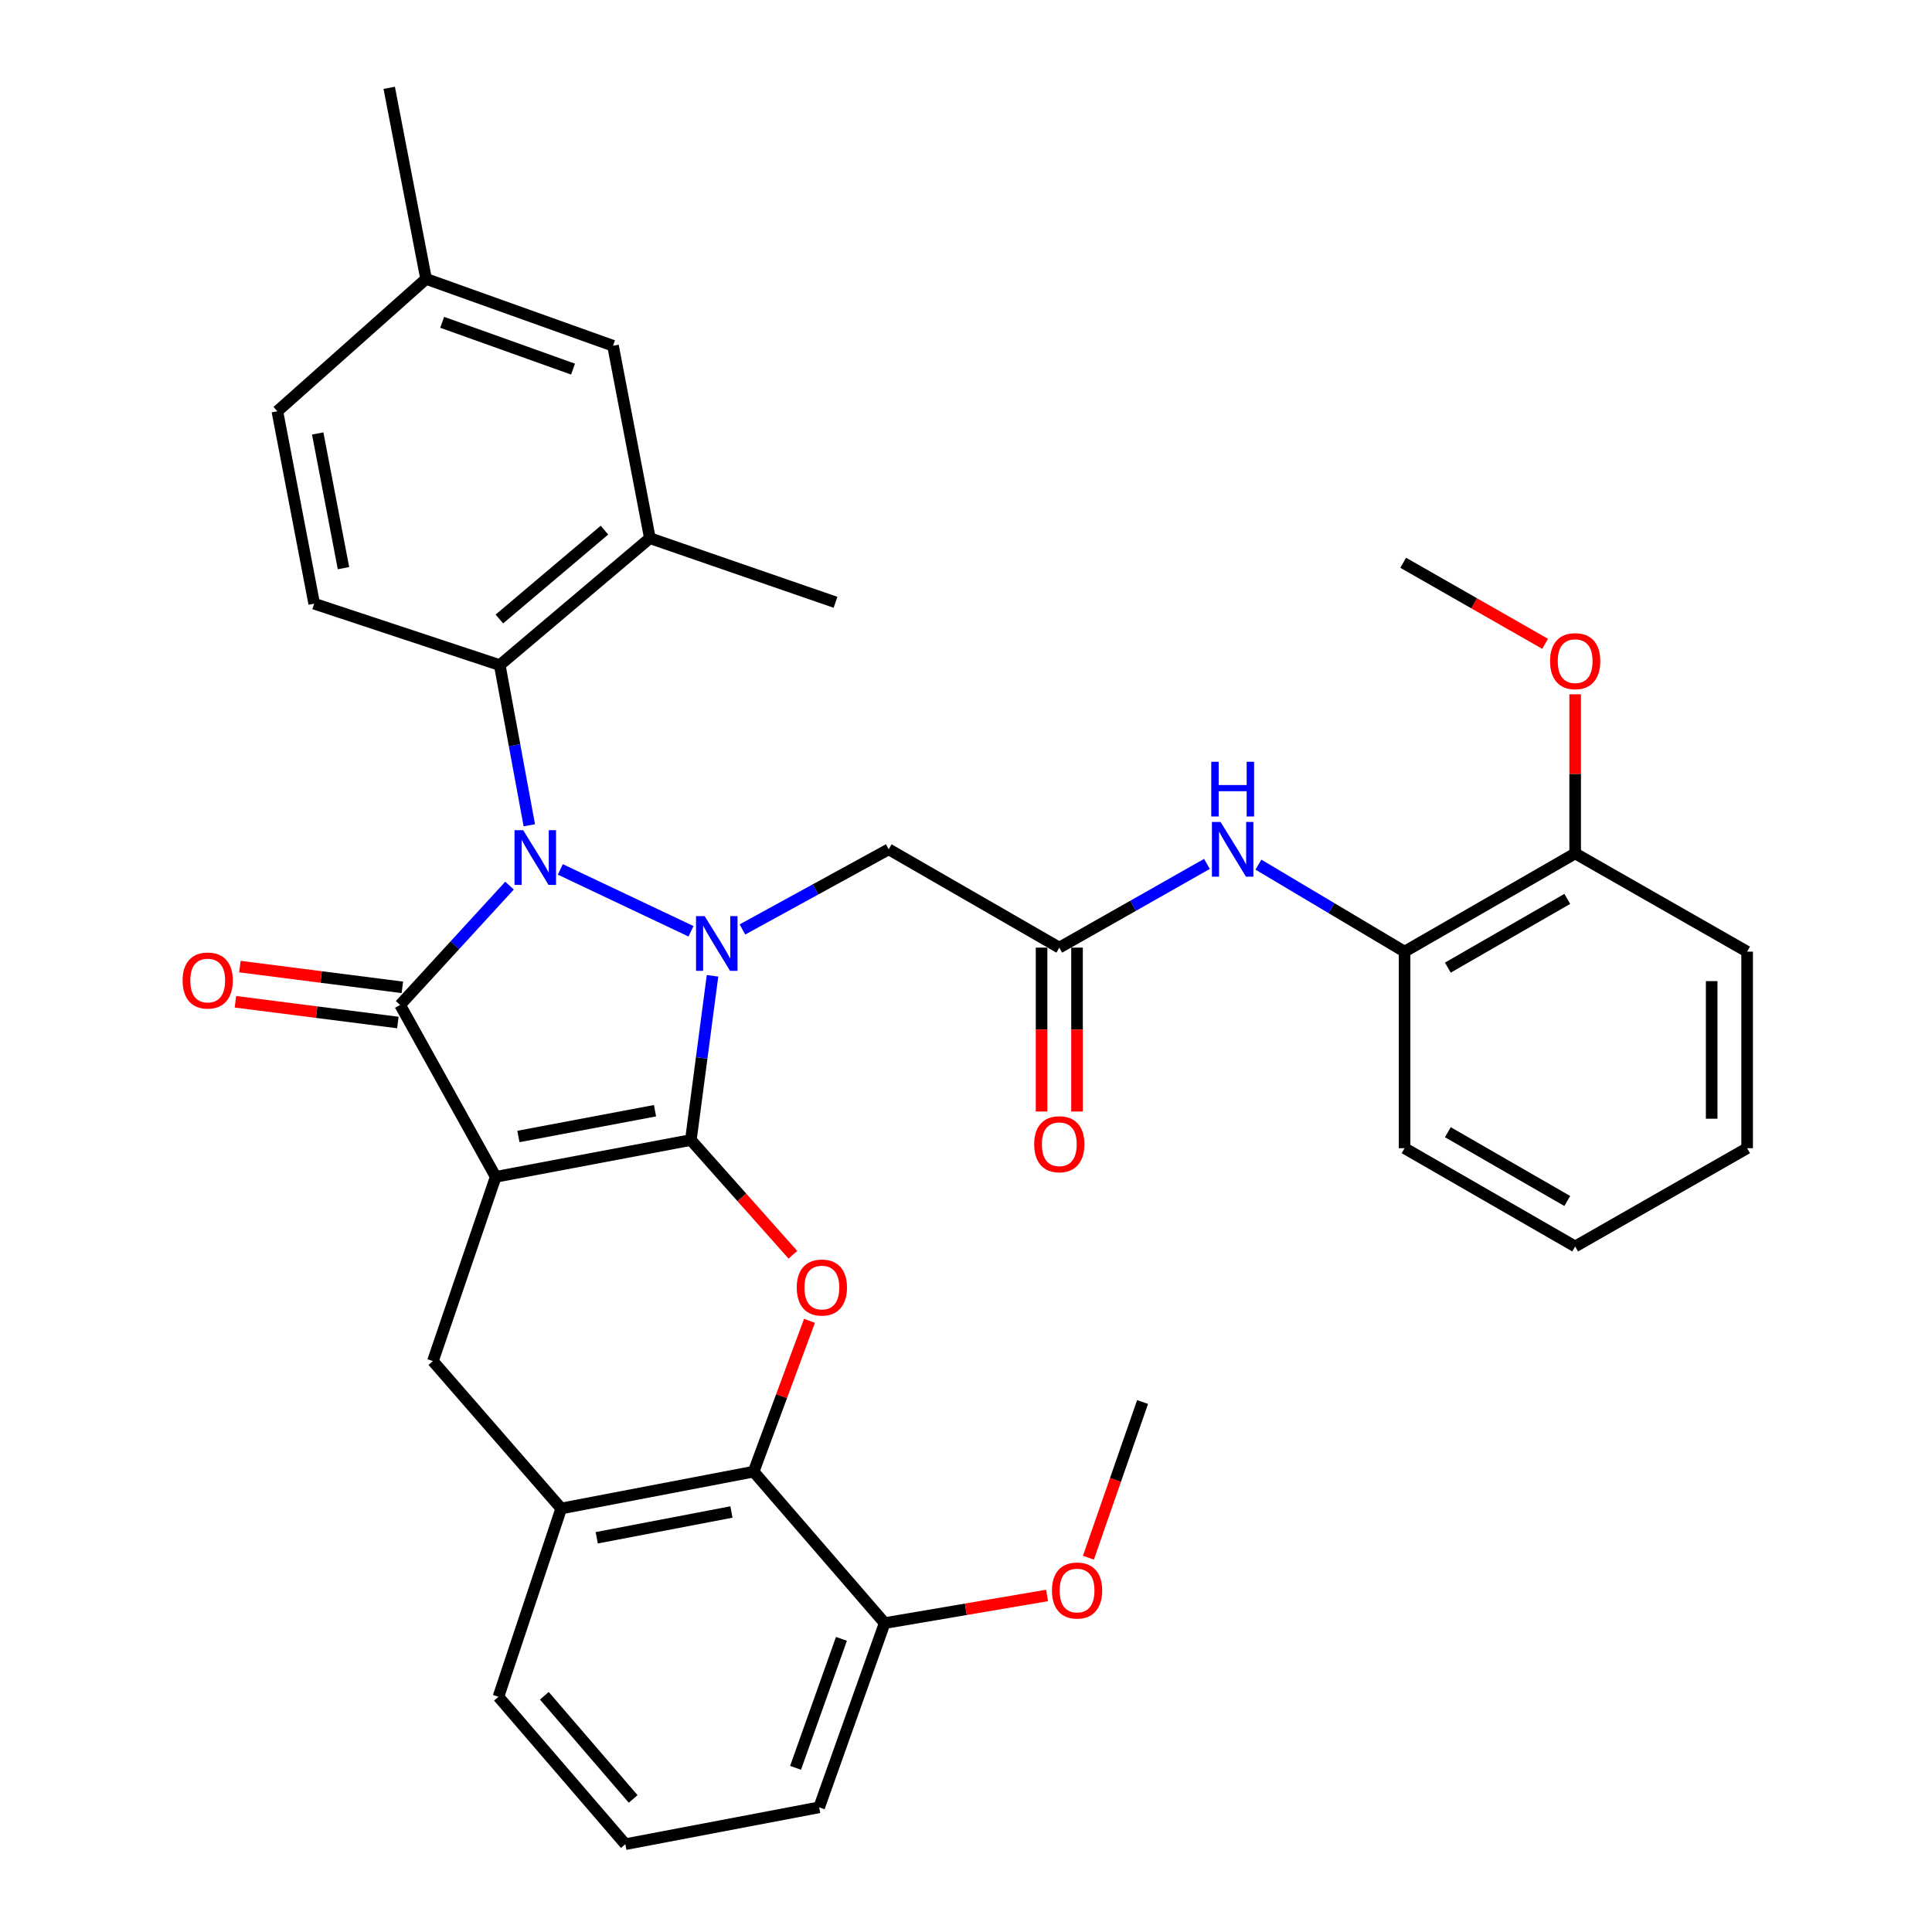 <?xml version='1.0' encoding='iso-8859-1'?>
<svg version='1.1' baseProfile='full'
              xmlns='http://www.w3.org/2000/svg'
                      xmlns:rdkit='http://www.rdkit.org/xml'
                      xmlns:xlink='http://www.w3.org/1999/xlink'
                  xml:space='preserve'
width='1000px' height='1000px' viewBox='0 0 1000 1000'>
<!-- END OF HEADER -->
<rect style='opacity:1.0;fill:#FFFFFF;stroke:none' width='1000' height='1000' x='0' y='0'> </rect>
<path class='bond-0' d='M 357.588,590.075 L 256.574,609.13' style='fill:none;fill-rule:evenodd;stroke:#000000;stroke-width:6px;stroke-linecap:butt;stroke-linejoin:miter;stroke-opacity:1' />
<path class='bond-0' d='M 339.035,574.9 L 268.324,588.238' style='fill:none;fill-rule:evenodd;stroke:#000000;stroke-width:6px;stroke-linecap:butt;stroke-linejoin:miter;stroke-opacity:1' />
<path class='bond-1' d='M 357.588,590.075 L 363.194,547.579' style='fill:none;fill-rule:evenodd;stroke:#000000;stroke-width:6px;stroke-linecap:butt;stroke-linejoin:miter;stroke-opacity:1' />
<path class='bond-1' d='M 363.194,547.579 L 368.799,505.082' style='fill:none;fill-rule:evenodd;stroke:#0000FF;stroke-width:6px;stroke-linecap:butt;stroke-linejoin:miter;stroke-opacity:1' />
<path class='bond-4' d='M 357.588,590.075 L 383.993,619.775' style='fill:none;fill-rule:evenodd;stroke:#000000;stroke-width:6px;stroke-linecap:butt;stroke-linejoin:miter;stroke-opacity:1' />
<path class='bond-4' d='M 383.993,619.775 L 410.398,649.474' style='fill:none;fill-rule:evenodd;stroke:#FF0000;stroke-width:6px;stroke-linecap:butt;stroke-linejoin:miter;stroke-opacity:1' />
<path class='bond-3' d='M 256.574,609.13 L 207.096,520.156' style='fill:none;fill-rule:evenodd;stroke:#000000;stroke-width:6px;stroke-linecap:butt;stroke-linejoin:miter;stroke-opacity:1' />
<path class='bond-7' d='M 256.574,609.13 L 224.071,704.507' style='fill:none;fill-rule:evenodd;stroke:#000000;stroke-width:6px;stroke-linecap:butt;stroke-linejoin:miter;stroke-opacity:1' />
<path class='bond-2' d='M 357.667,482.04 L 290.026,450.007' style='fill:none;fill-rule:evenodd;stroke:#0000FF;stroke-width:6px;stroke-linecap:butt;stroke-linejoin:miter;stroke-opacity:1' />
<path class='bond-6' d='M 384.282,481.084 L 422.141,460.343' style='fill:none;fill-rule:evenodd;stroke:#0000FF;stroke-width:6px;stroke-linecap:butt;stroke-linejoin:miter;stroke-opacity:1' />
<path class='bond-6' d='M 422.141,460.343 L 460,439.603' style='fill:none;fill-rule:evenodd;stroke:#000000;stroke-width:6px;stroke-linecap:butt;stroke-linejoin:miter;stroke-opacity:1' />
<path class='bond-5' d='M 273.976,427.173 L 266.325,385.715' style='fill:none;fill-rule:evenodd;stroke:#0000FF;stroke-width:6px;stroke-linecap:butt;stroke-linejoin:miter;stroke-opacity:1' />
<path class='bond-5' d='M 266.325,385.715 L 258.674,344.257' style='fill:none;fill-rule:evenodd;stroke:#000000;stroke-width:6px;stroke-linecap:butt;stroke-linejoin:miter;stroke-opacity:1' />
<path class='bond-35' d='M 263.728,458.399 L 235.412,489.277' style='fill:none;fill-rule:evenodd;stroke:#0000FF;stroke-width:6px;stroke-linecap:butt;stroke-linejoin:miter;stroke-opacity:1' />
<path class='bond-35' d='M 235.412,489.277 L 207.096,520.156' style='fill:none;fill-rule:evenodd;stroke:#000000;stroke-width:6px;stroke-linecap:butt;stroke-linejoin:miter;stroke-opacity:1' />
<path class='bond-13' d='M 208.259,511.054 L 166.22,505.683' style='fill:none;fill-rule:evenodd;stroke:#000000;stroke-width:6px;stroke-linecap:butt;stroke-linejoin:miter;stroke-opacity:1' />
<path class='bond-13' d='M 166.22,505.683 L 124.182,500.312' style='fill:none;fill-rule:evenodd;stroke:#FF0000;stroke-width:6px;stroke-linecap:butt;stroke-linejoin:miter;stroke-opacity:1' />
<path class='bond-13' d='M 205.933,529.258 L 163.895,523.887' style='fill:none;fill-rule:evenodd;stroke:#000000;stroke-width:6px;stroke-linecap:butt;stroke-linejoin:miter;stroke-opacity:1' />
<path class='bond-13' d='M 163.895,523.887 L 121.856,518.516' style='fill:none;fill-rule:evenodd;stroke:#FF0000;stroke-width:6px;stroke-linecap:butt;stroke-linejoin:miter;stroke-opacity:1' />
<path class='bond-8' d='M 418.99,683.648 L 404.535,722.685' style='fill:none;fill-rule:evenodd;stroke:#FF0000;stroke-width:6px;stroke-linecap:butt;stroke-linejoin:miter;stroke-opacity:1' />
<path class='bond-8' d='M 404.535,722.685 L 390.081,761.723' style='fill:none;fill-rule:evenodd;stroke:#000000;stroke-width:6px;stroke-linecap:butt;stroke-linejoin:miter;stroke-opacity:1' />
<path class='bond-11' d='M 258.674,344.257 L 336.372,278.559' style='fill:none;fill-rule:evenodd;stroke:#000000;stroke-width:6px;stroke-linecap:butt;stroke-linejoin:miter;stroke-opacity:1' />
<path class='bond-11' d='M 258.48,320.389 L 312.868,274.4' style='fill:none;fill-rule:evenodd;stroke:#000000;stroke-width:6px;stroke-linecap:butt;stroke-linejoin:miter;stroke-opacity:1' />
<path class='bond-14' d='M 258.674,344.257 L 162.625,312.468' style='fill:none;fill-rule:evenodd;stroke:#000000;stroke-width:6px;stroke-linecap:butt;stroke-linejoin:miter;stroke-opacity:1' />
<path class='bond-9' d='M 460,439.603 L 548.291,490.488' style='fill:none;fill-rule:evenodd;stroke:#000000;stroke-width:6px;stroke-linecap:butt;stroke-linejoin:miter;stroke-opacity:1' />
<path class='bond-36' d='M 224.071,704.507 L 290.483,780.788' style='fill:none;fill-rule:evenodd;stroke:#000000;stroke-width:6px;stroke-linecap:butt;stroke-linejoin:miter;stroke-opacity:1' />
<path class='bond-10' d='M 390.081,761.723 L 290.483,780.788' style='fill:none;fill-rule:evenodd;stroke:#000000;stroke-width:6px;stroke-linecap:butt;stroke-linejoin:miter;stroke-opacity:1' />
<path class='bond-10' d='M 378.591,782.606 L 308.873,795.952' style='fill:none;fill-rule:evenodd;stroke:#000000;stroke-width:6px;stroke-linecap:butt;stroke-linejoin:miter;stroke-opacity:1' />
<path class='bond-16' d='M 390.081,761.723 L 457.9,840.114' style='fill:none;fill-rule:evenodd;stroke:#000000;stroke-width:6px;stroke-linecap:butt;stroke-linejoin:miter;stroke-opacity:1' />
<path class='bond-12' d='M 548.291,490.488 L 586.501,468.822' style='fill:none;fill-rule:evenodd;stroke:#000000;stroke-width:6px;stroke-linecap:butt;stroke-linejoin:miter;stroke-opacity:1' />
<path class='bond-12' d='M 586.501,468.822 L 624.71,447.156' style='fill:none;fill-rule:evenodd;stroke:#0000FF;stroke-width:6px;stroke-linecap:butt;stroke-linejoin:miter;stroke-opacity:1' />
<path class='bond-18' d='M 539.115,490.488 L 539.115,532.9' style='fill:none;fill-rule:evenodd;stroke:#000000;stroke-width:6px;stroke-linecap:butt;stroke-linejoin:miter;stroke-opacity:1' />
<path class='bond-18' d='M 539.115,532.9 L 539.115,575.313' style='fill:none;fill-rule:evenodd;stroke:#FF0000;stroke-width:6px;stroke-linecap:butt;stroke-linejoin:miter;stroke-opacity:1' />
<path class='bond-18' d='M 557.467,490.488 L 557.467,532.9' style='fill:none;fill-rule:evenodd;stroke:#000000;stroke-width:6px;stroke-linecap:butt;stroke-linejoin:miter;stroke-opacity:1' />
<path class='bond-18' d='M 557.467,532.9 L 557.467,575.313' style='fill:none;fill-rule:evenodd;stroke:#FF0000;stroke-width:6px;stroke-linecap:butt;stroke-linejoin:miter;stroke-opacity:1' />
<path class='bond-24' d='M 290.483,780.788 L 257.991,878.254' style='fill:none;fill-rule:evenodd;stroke:#000000;stroke-width:6px;stroke-linecap:butt;stroke-linejoin:miter;stroke-opacity:1' />
<path class='bond-17' d='M 336.372,278.559 L 317.297,178.961' style='fill:none;fill-rule:evenodd;stroke:#000000;stroke-width:6px;stroke-linecap:butt;stroke-linejoin:miter;stroke-opacity:1' />
<path class='bond-25' d='M 336.372,278.559 L 432.452,311.745' style='fill:none;fill-rule:evenodd;stroke:#000000;stroke-width:6px;stroke-linecap:butt;stroke-linejoin:miter;stroke-opacity:1' />
<path class='bond-15' d='M 651.358,447.538 L 689.181,470.053' style='fill:none;fill-rule:evenodd;stroke:#0000FF;stroke-width:6px;stroke-linecap:butt;stroke-linejoin:miter;stroke-opacity:1' />
<path class='bond-15' d='M 689.181,470.053 L 727.003,492.568' style='fill:none;fill-rule:evenodd;stroke:#000000;stroke-width:6px;stroke-linecap:butt;stroke-linejoin:miter;stroke-opacity:1' />
<path class='bond-20' d='M 162.625,312.468 L 143.559,212.871' style='fill:none;fill-rule:evenodd;stroke:#000000;stroke-width:6px;stroke-linecap:butt;stroke-linejoin:miter;stroke-opacity:1' />
<path class='bond-20' d='M 177.789,294.079 L 164.443,224.36' style='fill:none;fill-rule:evenodd;stroke:#000000;stroke-width:6px;stroke-linecap:butt;stroke-linejoin:miter;stroke-opacity:1' />
<path class='bond-19' d='M 727.003,492.568 L 815.305,441.734' style='fill:none;fill-rule:evenodd;stroke:#000000;stroke-width:6px;stroke-linecap:butt;stroke-linejoin:miter;stroke-opacity:1' />
<path class='bond-19' d='M 749.405,500.847 L 811.215,465.263' style='fill:none;fill-rule:evenodd;stroke:#000000;stroke-width:6px;stroke-linecap:butt;stroke-linejoin:miter;stroke-opacity:1' />
<path class='bond-27' d='M 727.003,492.568 L 727.003,594.306' style='fill:none;fill-rule:evenodd;stroke:#000000;stroke-width:6px;stroke-linecap:butt;stroke-linejoin:miter;stroke-opacity:1' />
<path class='bond-22' d='M 457.9,840.114 L 499.931,832.962' style='fill:none;fill-rule:evenodd;stroke:#000000;stroke-width:6px;stroke-linecap:butt;stroke-linejoin:miter;stroke-opacity:1' />
<path class='bond-22' d='M 499.931,832.962 L 541.961,825.811' style='fill:none;fill-rule:evenodd;stroke:#FF0000;stroke-width:6px;stroke-linecap:butt;stroke-linejoin:miter;stroke-opacity:1' />
<path class='bond-28' d='M 457.9,840.114 L 423.99,935.47' style='fill:none;fill-rule:evenodd;stroke:#000000;stroke-width:6px;stroke-linecap:butt;stroke-linejoin:miter;stroke-opacity:1' />
<path class='bond-28' d='M 435.522,848.269 L 411.786,915.018' style='fill:none;fill-rule:evenodd;stroke:#000000;stroke-width:6px;stroke-linecap:butt;stroke-linejoin:miter;stroke-opacity:1' />
<path class='bond-38' d='M 317.297,178.961 L 220.534,144.359' style='fill:none;fill-rule:evenodd;stroke:#000000;stroke-width:6px;stroke-linecap:butt;stroke-linejoin:miter;stroke-opacity:1' />
<path class='bond-38' d='M 296.603,191.051 L 228.869,166.829' style='fill:none;fill-rule:evenodd;stroke:#000000;stroke-width:6px;stroke-linecap:butt;stroke-linejoin:miter;stroke-opacity:1' />
<path class='bond-23' d='M 815.305,441.734 L 815.305,400.555' style='fill:none;fill-rule:evenodd;stroke:#000000;stroke-width:6px;stroke-linecap:butt;stroke-linejoin:miter;stroke-opacity:1' />
<path class='bond-23' d='M 815.305,400.555 L 815.305,359.377' style='fill:none;fill-rule:evenodd;stroke:#FF0000;stroke-width:6px;stroke-linecap:butt;stroke-linejoin:miter;stroke-opacity:1' />
<path class='bond-29' d='M 815.305,441.734 L 904.309,492.568' style='fill:none;fill-rule:evenodd;stroke:#000000;stroke-width:6px;stroke-linecap:butt;stroke-linejoin:miter;stroke-opacity:1' />
<path class='bond-21' d='M 143.559,212.871 L 220.534,144.359' style='fill:none;fill-rule:evenodd;stroke:#000000;stroke-width:6px;stroke-linecap:butt;stroke-linejoin:miter;stroke-opacity:1' />
<path class='bond-30' d='M 220.534,144.359 L 201.458,45.455' style='fill:none;fill-rule:evenodd;stroke:#000000;stroke-width:6px;stroke-linecap:butt;stroke-linejoin:miter;stroke-opacity:1' />
<path class='bond-31' d='M 563.365,806.269 L 577.381,765.976' style='fill:none;fill-rule:evenodd;stroke:#FF0000;stroke-width:6px;stroke-linecap:butt;stroke-linejoin:miter;stroke-opacity:1' />
<path class='bond-31' d='M 577.381,765.976 L 591.396,725.682' style='fill:none;fill-rule:evenodd;stroke:#000000;stroke-width:6px;stroke-linecap:butt;stroke-linejoin:miter;stroke-opacity:1' />
<path class='bond-32' d='M 799.742,333.239 L 763.016,312.266' style='fill:none;fill-rule:evenodd;stroke:#FF0000;stroke-width:6px;stroke-linecap:butt;stroke-linejoin:miter;stroke-opacity:1' />
<path class='bond-32' d='M 763.016,312.266 L 726.29,291.293' style='fill:none;fill-rule:evenodd;stroke:#000000;stroke-width:6px;stroke-linecap:butt;stroke-linejoin:miter;stroke-opacity:1' />
<path class='bond-37' d='M 257.991,878.254 L 323.679,954.545' style='fill:none;fill-rule:evenodd;stroke:#000000;stroke-width:6px;stroke-linecap:butt;stroke-linejoin:miter;stroke-opacity:1' />
<path class='bond-37' d='M 281.751,877.724 L 327.733,931.128' style='fill:none;fill-rule:evenodd;stroke:#000000;stroke-width:6px;stroke-linecap:butt;stroke-linejoin:miter;stroke-opacity:1' />
<path class='bond-26' d='M 323.679,954.545 L 423.99,935.47' style='fill:none;fill-rule:evenodd;stroke:#000000;stroke-width:6px;stroke-linecap:butt;stroke-linejoin:miter;stroke-opacity:1' />
<path class='bond-33' d='M 727.003,594.306 L 815.305,645.16' style='fill:none;fill-rule:evenodd;stroke:#000000;stroke-width:6px;stroke-linecap:butt;stroke-linejoin:miter;stroke-opacity:1' />
<path class='bond-33' d='M 749.407,586.032 L 811.218,621.629' style='fill:none;fill-rule:evenodd;stroke:#000000;stroke-width:6px;stroke-linecap:butt;stroke-linejoin:miter;stroke-opacity:1' />
<path class='bond-39' d='M 904.309,492.568 L 904.309,594.306' style='fill:none;fill-rule:evenodd;stroke:#000000;stroke-width:6px;stroke-linecap:butt;stroke-linejoin:miter;stroke-opacity:1' />
<path class='bond-39' d='M 885.958,507.828 L 885.958,579.045' style='fill:none;fill-rule:evenodd;stroke:#000000;stroke-width:6px;stroke-linecap:butt;stroke-linejoin:miter;stroke-opacity:1' />
<path class='bond-34' d='M 815.305,645.16 L 904.309,594.306' style='fill:none;fill-rule:evenodd;stroke:#000000;stroke-width:6px;stroke-linecap:butt;stroke-linejoin:miter;stroke-opacity:1' />
<path  class='atom-2' d='M 364.745 474.197
L 374.025 489.197
Q 374.945 490.677, 376.425 493.357
Q 377.905 496.037, 377.985 496.197
L 377.985 474.197
L 381.745 474.197
L 381.745 502.517
L 377.865 502.517
L 367.905 486.117
Q 366.745 484.197, 365.505 481.997
Q 364.305 479.797, 363.945 479.117
L 363.945 502.517
L 360.265 502.517
L 360.265 474.197
L 364.745 474.197
' fill='#0000FF'/>
<path  class='atom-3' d='M 270.796 429.705
L 280.076 444.705
Q 280.996 446.185, 282.476 448.865
Q 283.956 451.545, 284.036 451.705
L 284.036 429.705
L 287.796 429.705
L 287.796 458.025
L 283.916 458.025
L 273.956 441.625
Q 272.796 439.705, 271.556 437.505
Q 270.356 435.305, 269.996 434.625
L 269.996 458.025
L 266.316 458.025
L 266.316 429.705
L 270.796 429.705
' fill='#0000FF'/>
<path  class='atom-5' d='M 412.397 666.426
Q 412.397 659.626, 415.757 655.826
Q 419.117 652.026, 425.397 652.026
Q 431.677 652.026, 435.037 655.826
Q 438.397 659.626, 438.397 666.426
Q 438.397 673.306, 434.997 677.226
Q 431.597 681.106, 425.397 681.106
Q 419.157 681.106, 415.757 677.226
Q 412.397 673.346, 412.397 666.426
M 425.397 677.906
Q 429.717 677.906, 432.037 675.026
Q 434.397 672.106, 434.397 666.426
Q 434.397 660.866, 432.037 658.066
Q 429.717 655.226, 425.397 655.226
Q 421.077 655.226, 418.717 658.026
Q 416.397 660.826, 416.397 666.426
Q 416.397 672.146, 418.717 675.026
Q 421.077 677.906, 425.397 677.906
' fill='#FF0000'/>
<path  class='atom-13' d='M 631.769 425.443
L 641.049 440.443
Q 641.969 441.923, 643.449 444.603
Q 644.929 447.283, 645.009 447.443
L 645.009 425.443
L 648.769 425.443
L 648.769 453.763
L 644.889 453.763
L 634.929 437.363
Q 633.769 435.443, 632.529 433.243
Q 631.329 431.043, 630.969 430.363
L 630.969 453.763
L 627.289 453.763
L 627.289 425.443
L 631.769 425.443
' fill='#0000FF'/>
<path  class='atom-13' d='M 626.949 394.291
L 630.789 394.291
L 630.789 406.331
L 645.269 406.331
L 645.269 394.291
L 649.109 394.291
L 649.109 422.611
L 645.269 422.611
L 645.269 409.531
L 630.789 409.531
L 630.789 422.611
L 626.949 422.611
L 626.949 394.291
' fill='#0000FF'/>
<path  class='atom-14' d='M 94.509 507.512
Q 94.509 500.712, 97.869 496.912
Q 101.229 493.112, 107.509 493.112
Q 113.789 493.112, 117.149 496.912
Q 120.509 500.712, 120.509 507.512
Q 120.509 514.392, 117.109 518.312
Q 113.709 522.192, 107.509 522.192
Q 101.269 522.192, 97.869 518.312
Q 94.509 514.432, 94.509 507.512
M 107.509 518.992
Q 111.829 518.992, 114.149 516.112
Q 116.509 513.192, 116.509 507.512
Q 116.509 501.952, 114.149 499.152
Q 111.829 496.312, 107.509 496.312
Q 103.189 496.312, 100.829 499.112
Q 98.509 501.912, 98.509 507.512
Q 98.509 513.232, 100.829 516.112
Q 103.189 518.992, 107.509 518.992
' fill='#FF0000'/>
<path  class='atom-19' d='M 535.291 592.255
Q 535.291 585.455, 538.651 581.655
Q 542.011 577.855, 548.291 577.855
Q 554.571 577.855, 557.931 581.655
Q 561.291 585.455, 561.291 592.255
Q 561.291 599.135, 557.891 603.055
Q 554.491 606.935, 548.291 606.935
Q 542.051 606.935, 538.651 603.055
Q 535.291 599.175, 535.291 592.255
M 548.291 603.735
Q 552.611 603.735, 554.931 600.855
Q 557.291 597.935, 557.291 592.255
Q 557.291 586.695, 554.931 583.895
Q 552.611 581.055, 548.291 581.055
Q 543.971 581.055, 541.611 583.855
Q 539.291 586.655, 539.291 592.255
Q 539.291 597.975, 541.611 600.855
Q 543.971 603.735, 548.291 603.735
' fill='#FF0000'/>
<path  class='atom-23' d='M 544.487 823.249
Q 544.487 816.449, 547.847 812.649
Q 551.207 808.849, 557.487 808.849
Q 563.767 808.849, 567.127 812.649
Q 570.487 816.449, 570.487 823.249
Q 570.487 830.129, 567.087 834.049
Q 563.687 837.929, 557.487 837.929
Q 551.247 837.929, 547.847 834.049
Q 544.487 830.169, 544.487 823.249
M 557.487 834.729
Q 561.807 834.729, 564.127 831.849
Q 566.487 828.929, 566.487 823.249
Q 566.487 817.689, 564.127 814.889
Q 561.807 812.049, 557.487 812.049
Q 553.167 812.049, 550.807 814.849
Q 548.487 817.649, 548.487 823.249
Q 548.487 828.969, 550.807 831.849
Q 553.167 834.729, 557.487 834.729
' fill='#FF0000'/>
<path  class='atom-24' d='M 802.305 342.206
Q 802.305 335.406, 805.665 331.606
Q 809.025 327.806, 815.305 327.806
Q 821.585 327.806, 824.945 331.606
Q 828.305 335.406, 828.305 342.206
Q 828.305 349.086, 824.905 353.006
Q 821.505 356.886, 815.305 356.886
Q 809.065 356.886, 805.665 353.006
Q 802.305 349.126, 802.305 342.206
M 815.305 353.686
Q 819.625 353.686, 821.945 350.806
Q 824.305 347.886, 824.305 342.206
Q 824.305 336.646, 821.945 333.846
Q 819.625 331.006, 815.305 331.006
Q 810.985 331.006, 808.625 333.806
Q 806.305 336.606, 806.305 342.206
Q 806.305 347.926, 808.625 350.806
Q 810.985 353.686, 815.305 353.686
' fill='#FF0000'/>
</svg>
